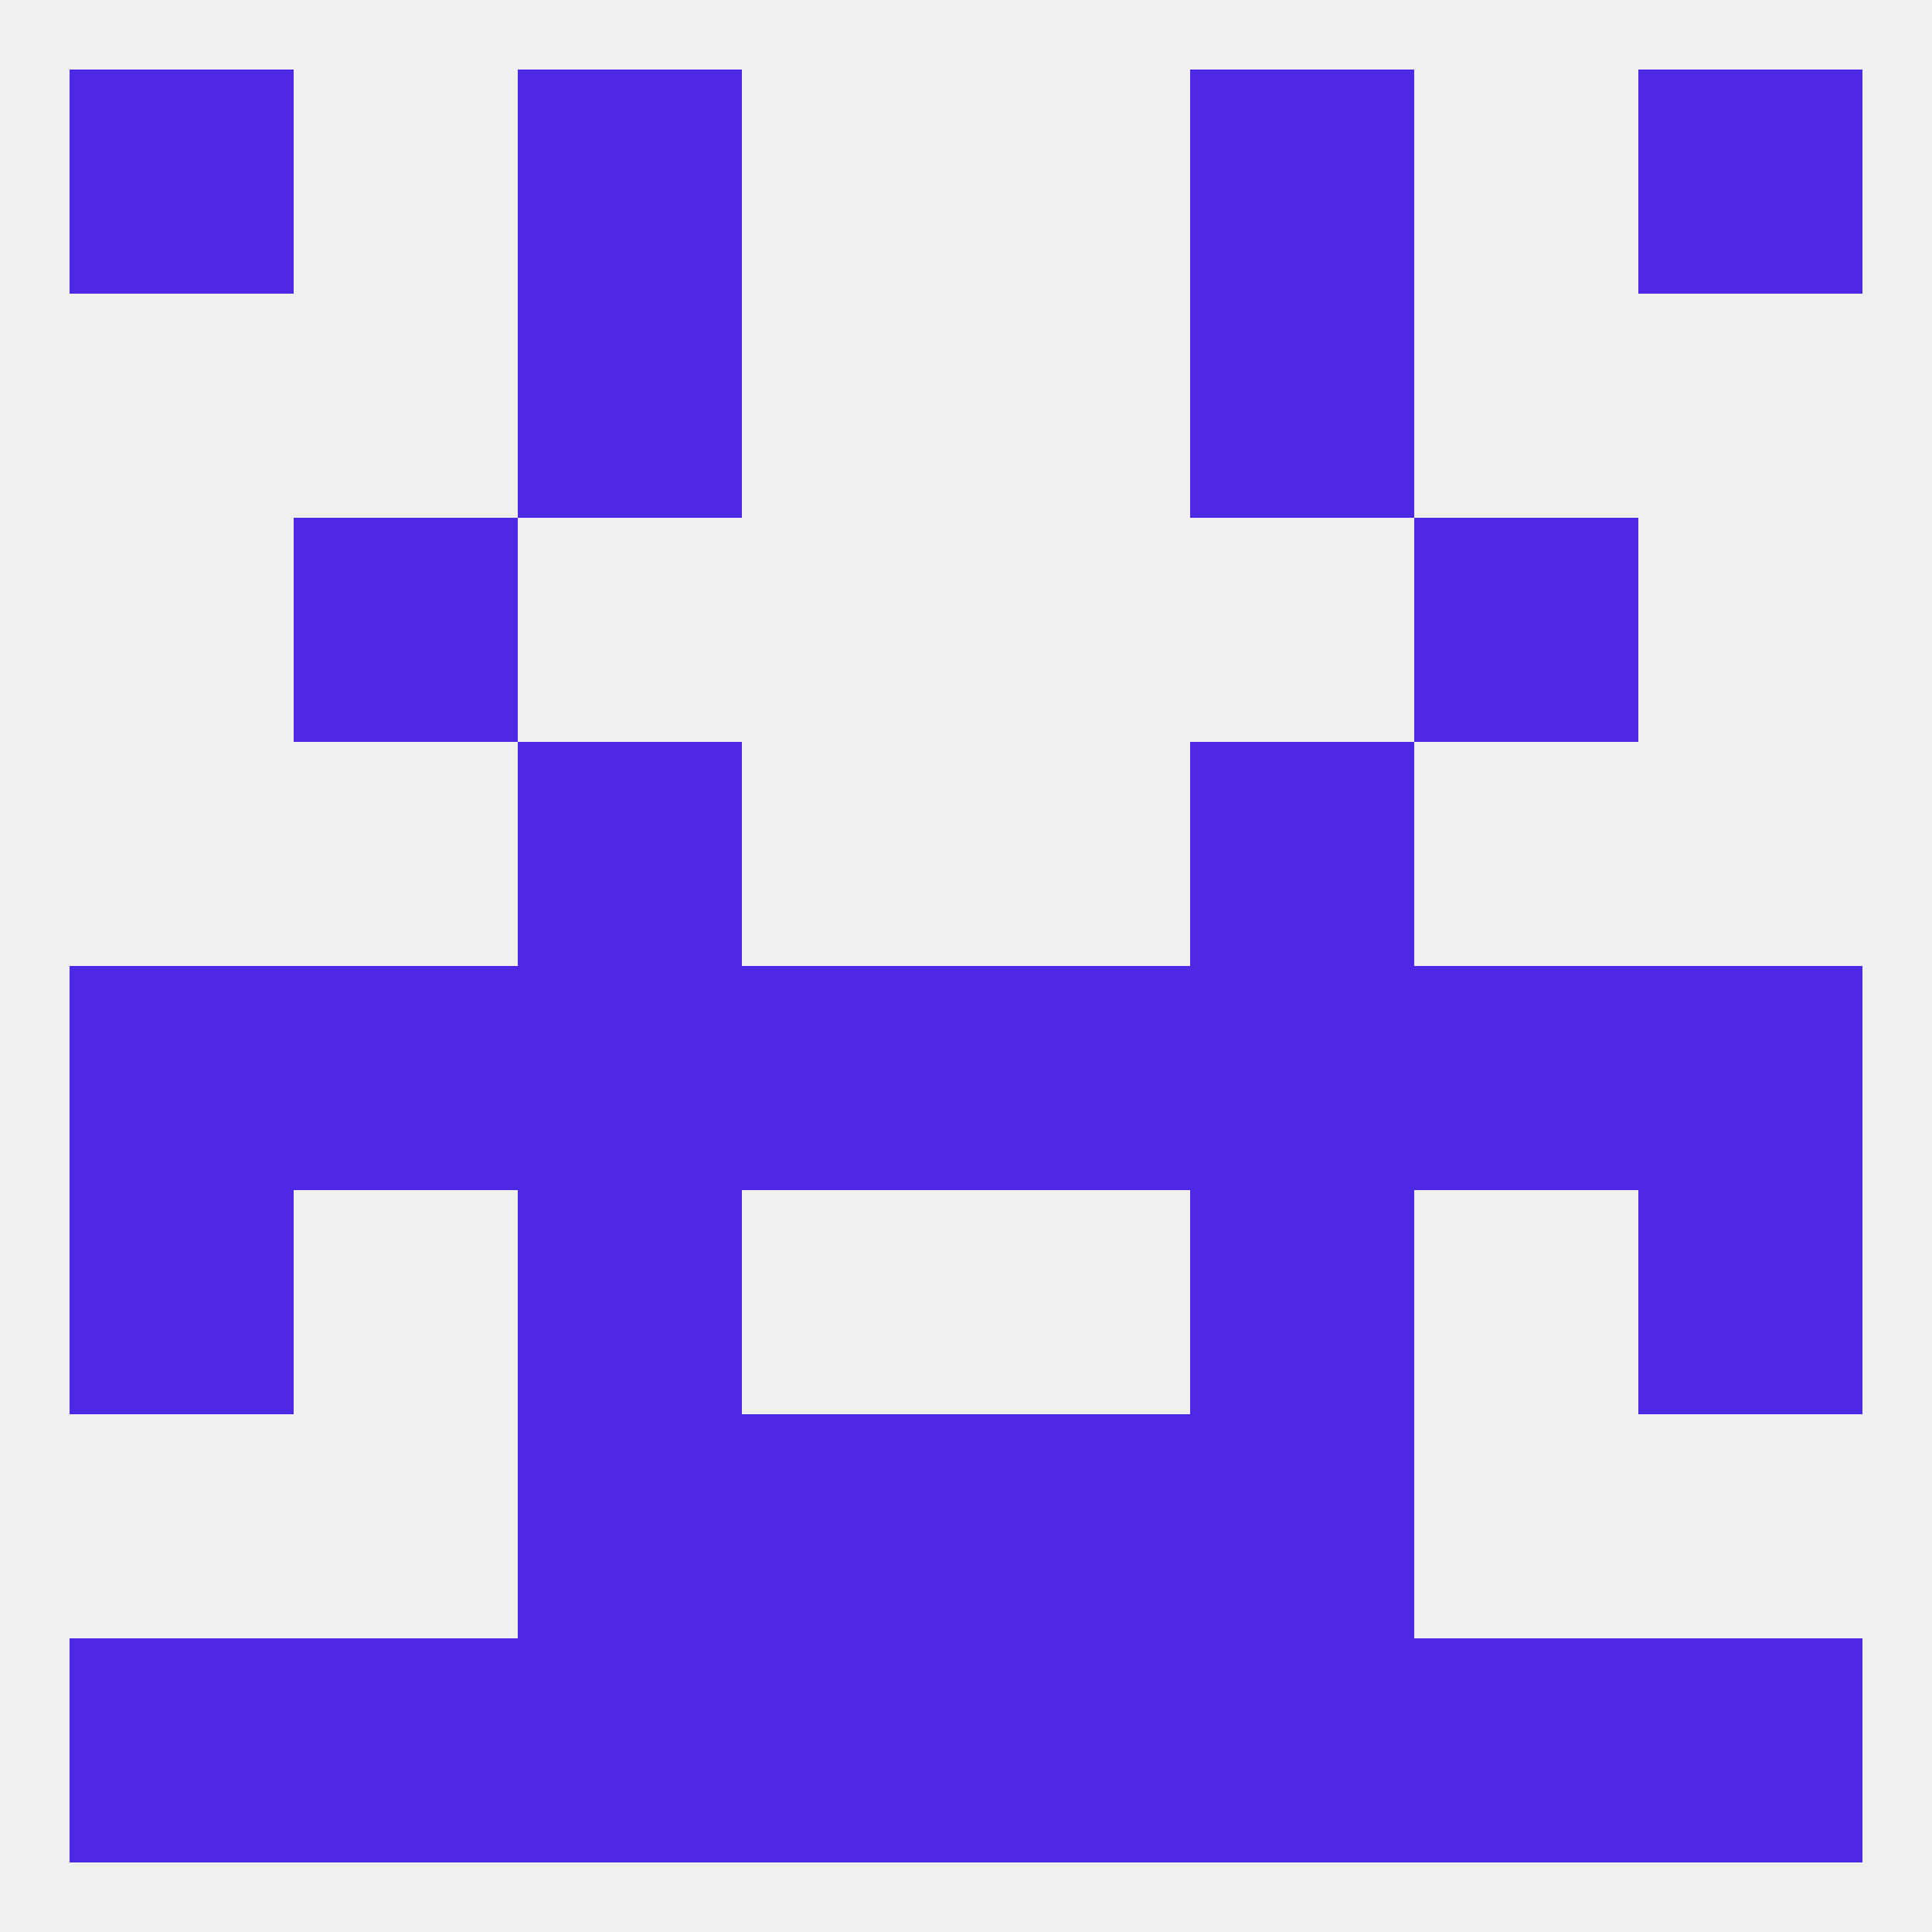 
<!--   <?xml version="1.0"?> -->
<svg version="1.1" baseprofile="full" xmlns="http://www.w3.org/2000/svg" xmlns:xlink="http://www.w3.org/1999/xlink" xmlns:ev="http://www.w3.org/2001/xml-events" width="250" height="250" viewBox="0 0 250 250" >
	<rect width="100%" height="100%" fill="rgba(240,240,240,255)"/>

	<rect x="9" y="9" width="29" height="29" fill="rgba(78,40,229,255)"/>
	<rect x="212" y="9" width="29" height="29" fill="rgba(78,40,229,255)"/>
	<rect x="67" y="9" width="29" height="29" fill="rgba(78,40,229,255)"/>
	<rect x="154" y="9" width="29" height="29" fill="rgba(78,40,229,255)"/>
	<rect x="67" y="38" width="29" height="29" fill="rgba(78,40,229,255)"/>
	<rect x="154" y="38" width="29" height="29" fill="rgba(78,40,229,255)"/>
	<rect x="38" y="67" width="29" height="29" fill="rgba(78,40,229,255)"/>
	<rect x="183" y="67" width="29" height="29" fill="rgba(78,40,229,255)"/>
	<rect x="67" y="96" width="29" height="29" fill="rgba(78,40,229,255)"/>
	<rect x="154" y="96" width="29" height="29" fill="rgba(78,40,229,255)"/>
	<rect x="212" y="125" width="29" height="29" fill="rgba(78,40,229,255)"/>
	<rect x="96" y="125" width="29" height="29" fill="rgba(78,40,229,255)"/>
	<rect x="125" y="125" width="29" height="29" fill="rgba(78,40,229,255)"/>
	<rect x="154" y="125" width="29" height="29" fill="rgba(78,40,229,255)"/>
	<rect x="9" y="125" width="29" height="29" fill="rgba(78,40,229,255)"/>
	<rect x="67" y="125" width="29" height="29" fill="rgba(78,40,229,255)"/>
	<rect x="38" y="125" width="29" height="29" fill="rgba(78,40,229,255)"/>
	<rect x="183" y="125" width="29" height="29" fill="rgba(78,40,229,255)"/>
	<rect x="212" y="154" width="29" height="29" fill="rgba(78,40,229,255)"/>
	<rect x="67" y="154" width="29" height="29" fill="rgba(78,40,229,255)"/>
	<rect x="154" y="154" width="29" height="29" fill="rgba(78,40,229,255)"/>
	<rect x="9" y="154" width="29" height="29" fill="rgba(78,40,229,255)"/>
	<rect x="96" y="183" width="29" height="29" fill="rgba(78,40,229,255)"/>
	<rect x="125" y="183" width="29" height="29" fill="rgba(78,40,229,255)"/>
	<rect x="67" y="183" width="29" height="29" fill="rgba(78,40,229,255)"/>
	<rect x="154" y="183" width="29" height="29" fill="rgba(78,40,229,255)"/>
	<rect x="67" y="212" width="29" height="29" fill="rgba(78,40,229,255)"/>
	<rect x="125" y="212" width="29" height="29" fill="rgba(78,40,229,255)"/>
	<rect x="38" y="212" width="29" height="29" fill="rgba(78,40,229,255)"/>
	<rect x="183" y="212" width="29" height="29" fill="rgba(78,40,229,255)"/>
	<rect x="212" y="212" width="29" height="29" fill="rgba(78,40,229,255)"/>
	<rect x="154" y="212" width="29" height="29" fill="rgba(78,40,229,255)"/>
	<rect x="96" y="212" width="29" height="29" fill="rgba(78,40,229,255)"/>
	<rect x="9" y="212" width="29" height="29" fill="rgba(78,40,229,255)"/>
</svg>
